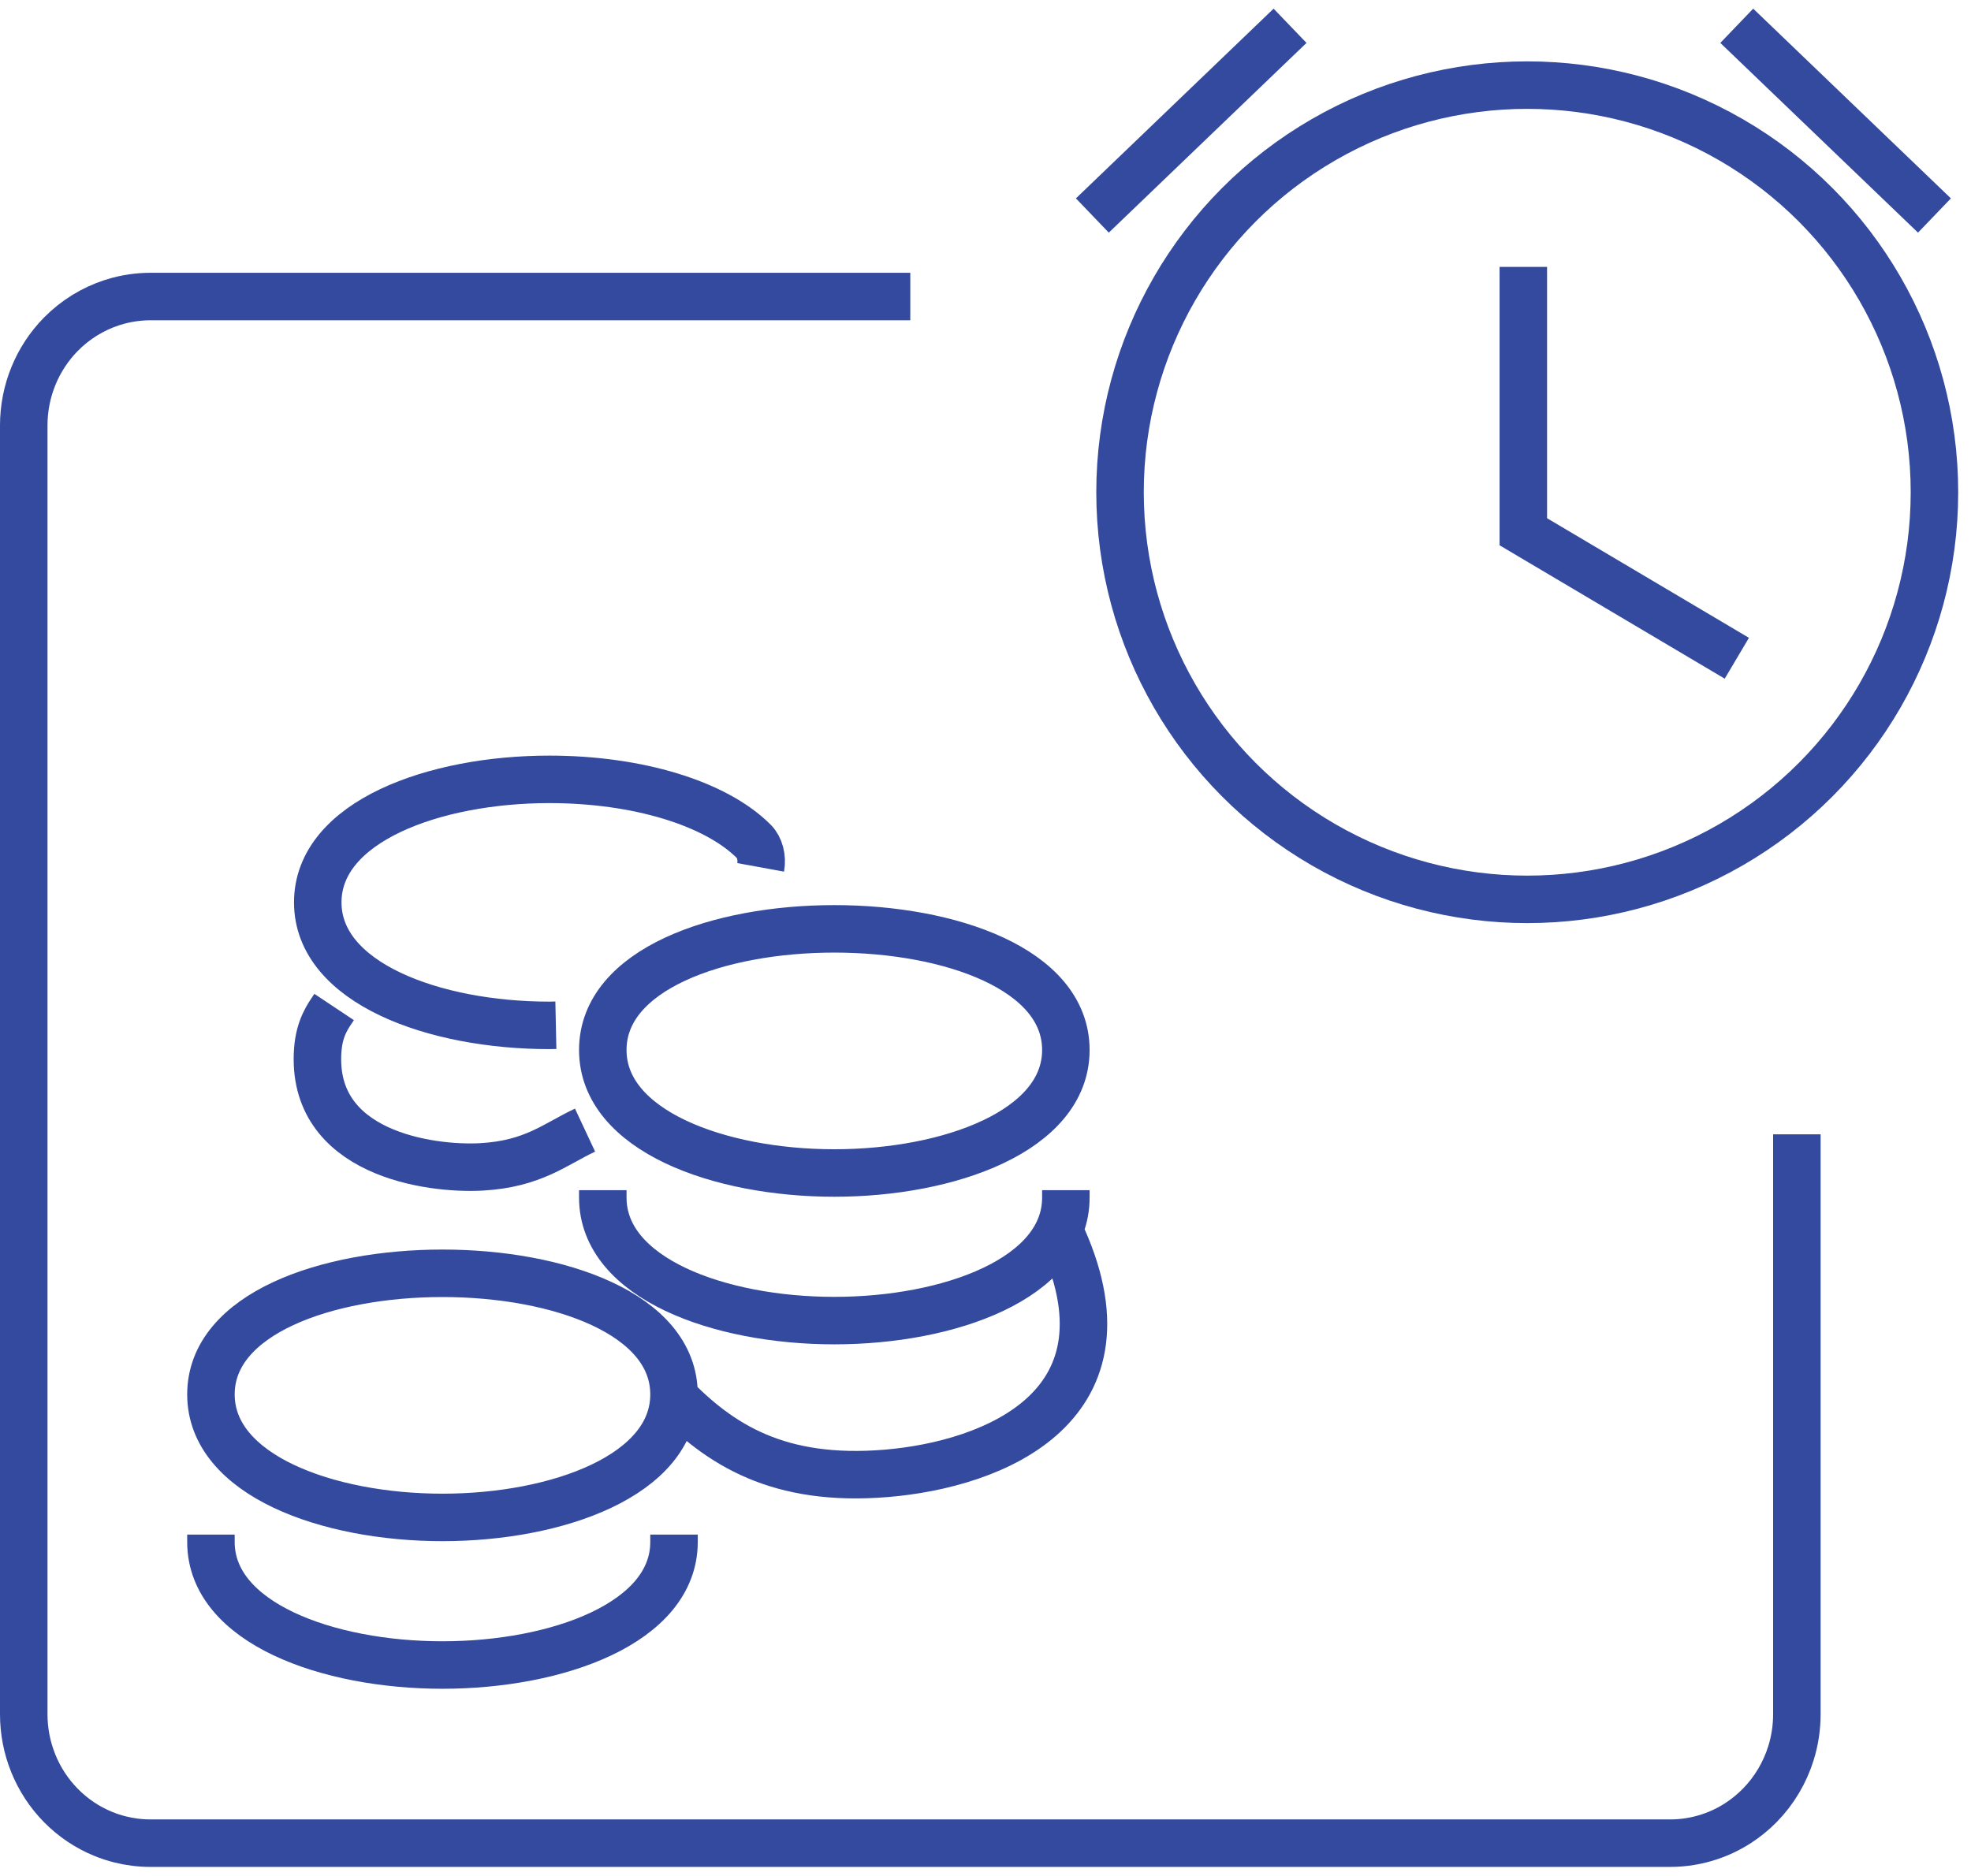 <?xml version="1.0" encoding="UTF-8"?>
<svg xmlns="http://www.w3.org/2000/svg" width="83" height="79" viewBox="0 0 83 79" fill="none">
  <path d="M38.333 12.49H6.333C6.072 12.49 5.811 12.51 5.555 12.549C5.432 12.567 5.311 12.59 5.191 12.616C5.03 12.653 4.87 12.696 4.714 12.747C3.91 13.008 3.171 13.462 2.562 14.08C1.562 15.098 1 16.479 1 17.919V72.204C1 73.644 1.562 75.025 2.562 76.043C3.077 76.567 3.686 76.973 4.349 77.243C4.578 77.337 4.814 77.414 5.053 77.474C5.469 77.578 5.898 77.633 6.333 77.633H70.333C70.9 77.633 71.457 77.541 71.987 77.365C72.411 77.225 72.818 77.03 73.195 76.785C73.521 76.574 73.827 76.325 74.104 76.043C74.715 75.421 75.163 74.663 75.419 73.839C75.582 73.315 75.667 72.764 75.667 72.204V47.776" stroke="#334A9E" stroke-width="2"></path>
  <path d="M23.408 43.182L23.131 43.188C18.286 43.188 13.381 41.408 13.381 38.007C13.381 34.606 18.286 32.826 23.131 32.826C26.835 32.826 30.135 33.828 31.745 35.441C31.993 35.69 32.107 36.122 32.032 36.533M8.883 64.636V64.949C8.883 68.35 13.788 70.13 18.633 70.13C23.478 70.13 28.383 68.35 28.383 64.949V64.636M24.637 47.6C23.385 48.186 22.458 49.026 20.278 49.148C18.099 49.27 13.062 48.582 13.381 44.225C13.451 43.276 13.819 42.791 14.07 42.414M44.592 51.815C48.121 59.217 41.848 61.682 37.323 62.057C32.797 62.431 30.321 60.866 28.272 58.732M25.384 50.129V50.442C25.384 53.843 30.289 55.623 35.134 55.623C39.979 55.623 44.884 53.843 44.884 50.442V50.129M25.384 44.225C25.384 47.626 30.289 49.406 35.134 49.406C39.979 49.406 44.884 47.626 44.884 44.225C44.884 37.422 25.384 37.422 25.384 44.225ZM8.883 58.732C8.883 62.133 13.788 63.913 18.633 63.913C23.478 63.913 28.383 62.133 28.383 58.732C28.383 51.93 8.883 51.93 8.883 58.732Z" stroke="#334A9E" stroke-width="2"></path>
  <path d="M46 9.077L54.325 1.086" stroke="#334A9E" stroke-width="2"></path>
  <path d="M81.461 9.077L73.136 1.086" stroke="#334A9E" stroke-width="2"></path>
  <path d="M64.148 11.242V22.397L73.139 27.725" stroke="#334A9E" stroke-width="2"></path>
  <circle cx="64.313" cy="20.733" r="17.148" stroke="#334A9E" stroke-width="2"></circle>
</svg>
